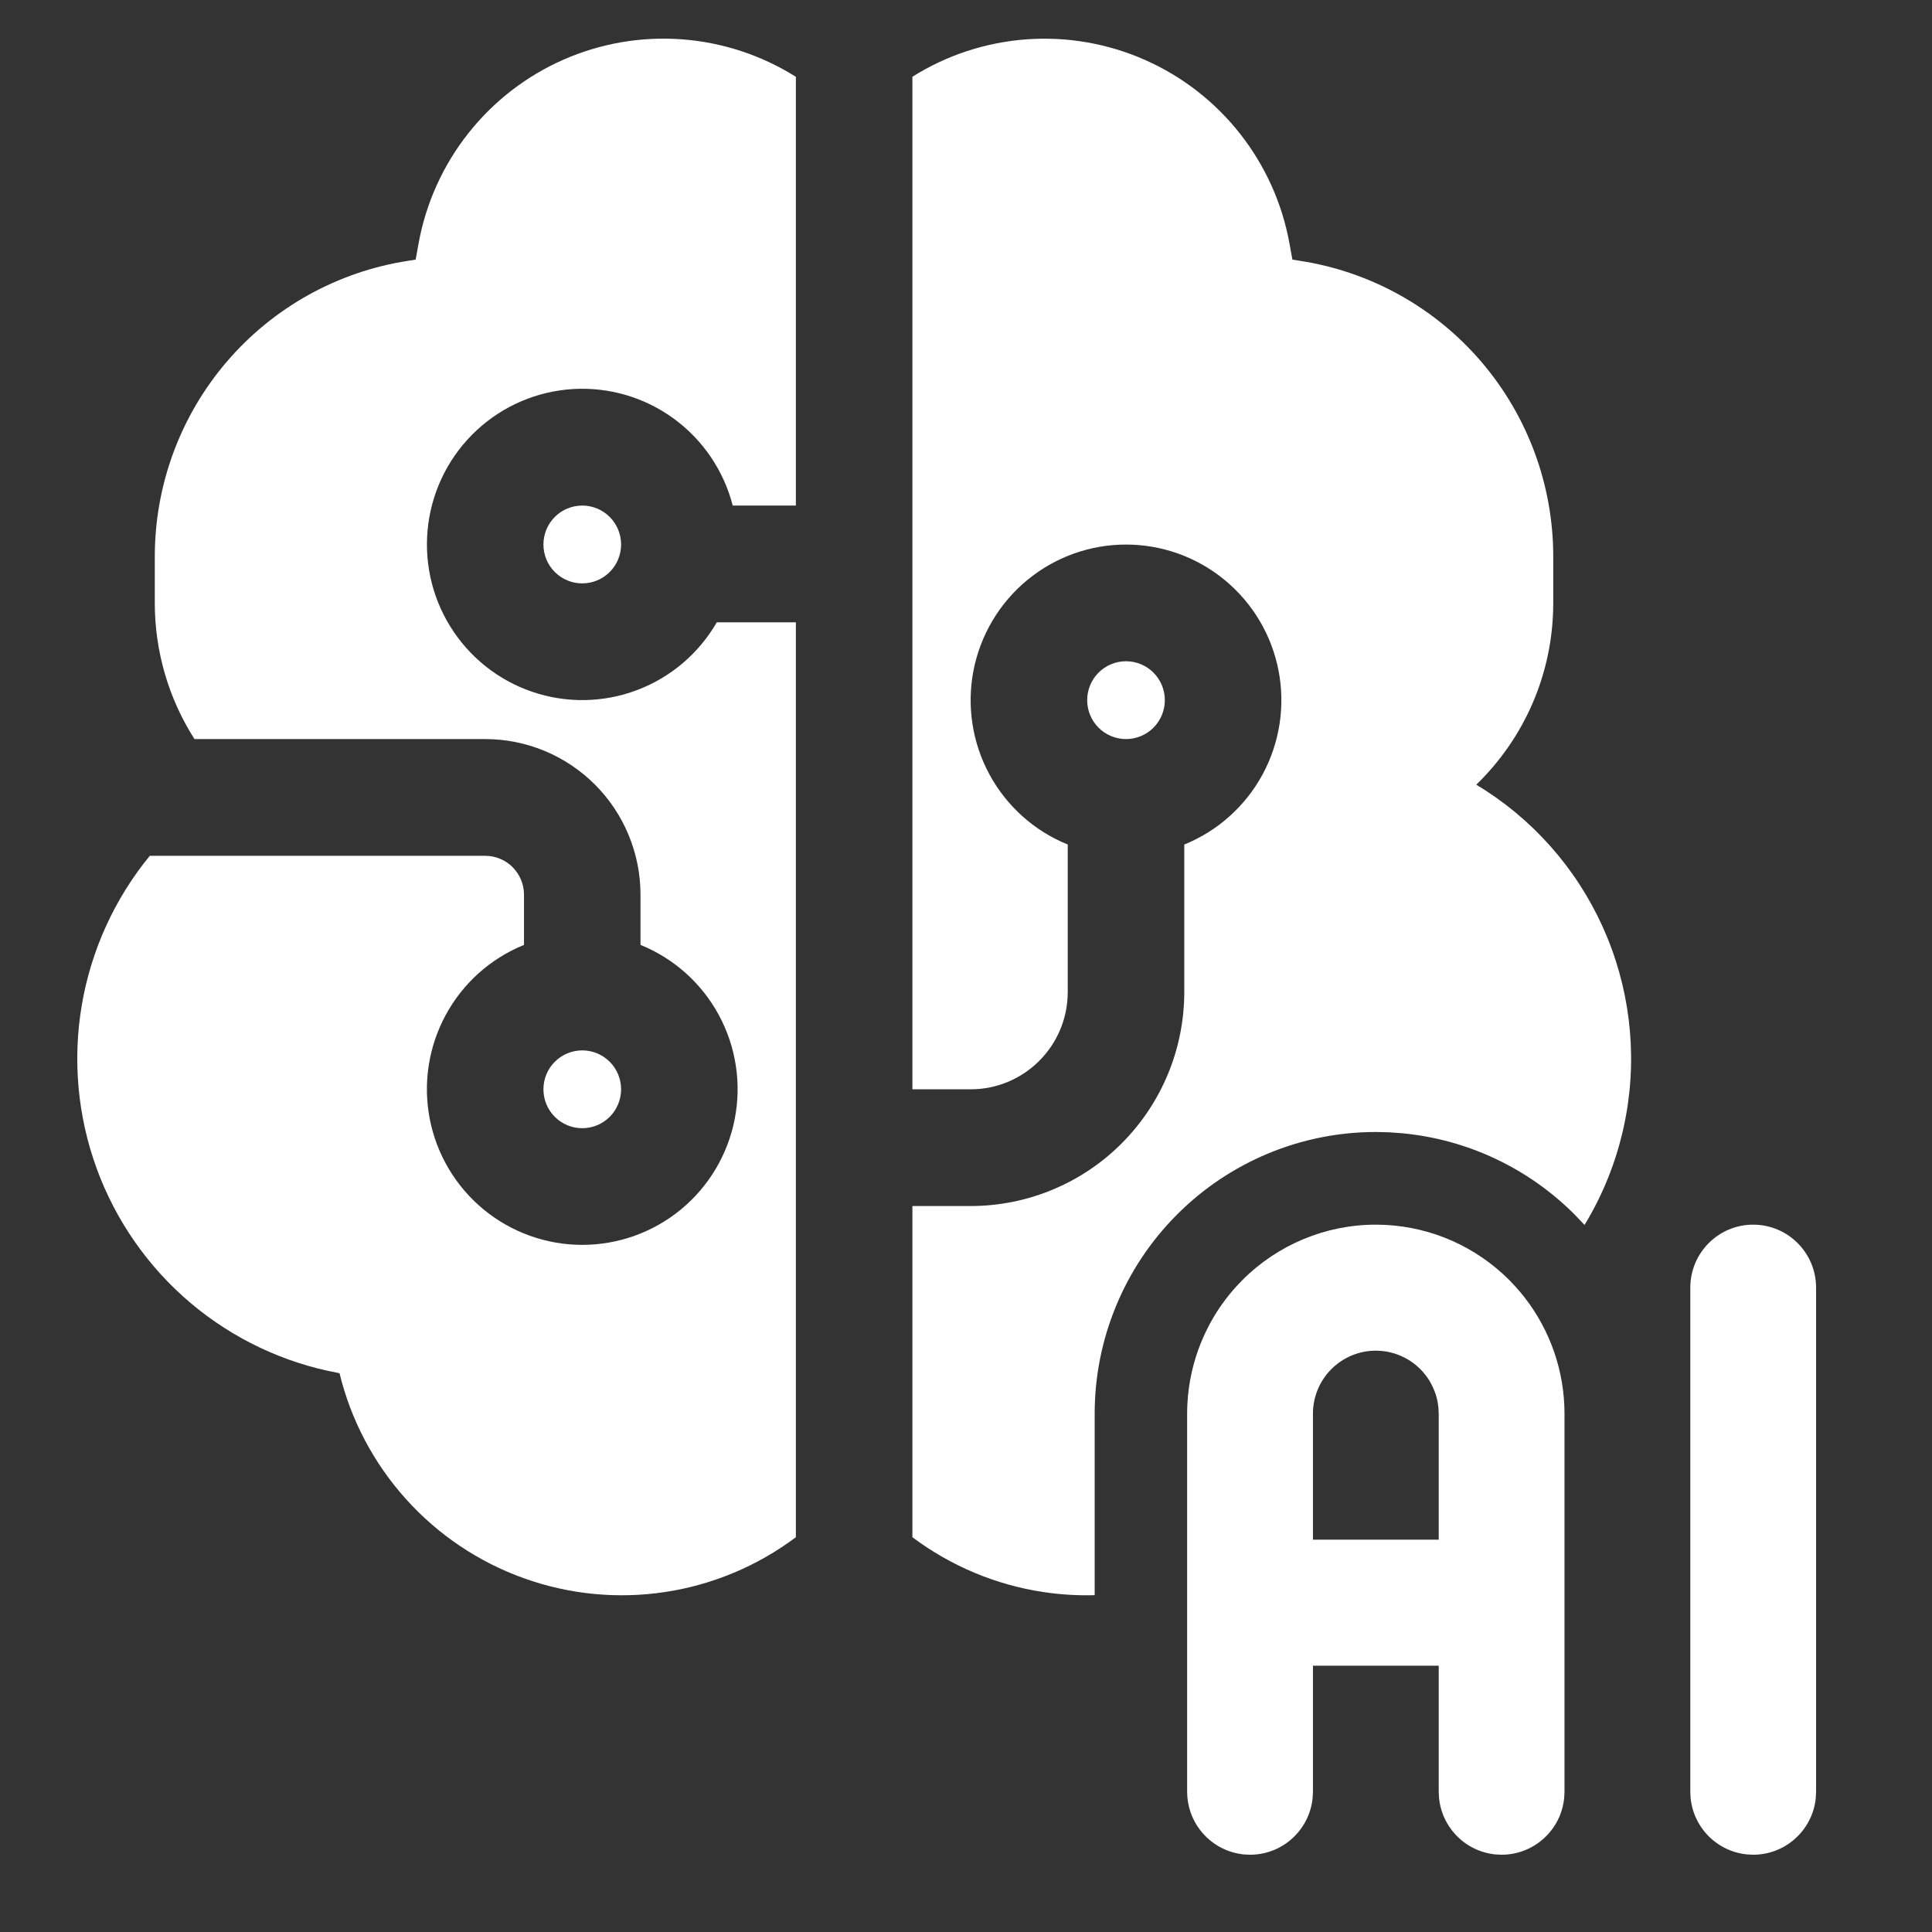 <?xml version="1.0" encoding="UTF-8"?> <svg xmlns="http://www.w3.org/2000/svg" width="50" height="50" viewBox="0 0 50 50" fill="none"><rect x="0" y="0" width="50" height="50" fill="#333333" stroke="none"/><path d="M23.613 39.783C24.608 40.529 25.772 41.017 27.002 41.202C27.443 41.269 27.887 41.295 28.33 41.283V36.585C28.33 34.651 29.098 32.798 30.462 31.432C31.826 30.065 33.676 29.296 35.606 29.296L35.67 29.297L35.912 29.303L35.968 29.305L36.303 29.33C37.978 29.491 39.552 30.23 40.751 31.432L41 31.693L41.008 31.701C41.533 30.838 41.898 29.88 42.08 28.874C42.38 27.22 42.169 25.515 41.477 23.985C40.785 22.454 39.644 21.172 38.206 20.307C39.434 19.119 40.198 17.449 40.198 15.602V14.403C40.198 12.554 39.537 10.765 38.335 9.361C37.133 7.957 35.469 7.031 33.644 6.75L33.447 6.719L33.371 6.298C33.182 5.261 32.742 4.286 32.091 3.459C31.439 2.631 30.595 1.976 29.633 1.551C28.67 1.125 27.618 0.942 26.569 1.018C25.519 1.094 24.504 1.426 23.613 1.986V28.191H25.12C26.508 28.191 27.633 27.063 27.633 25.673V21.856C26.768 21.506 26.052 20.864 25.607 20.043C25.162 19.221 25.016 18.27 25.194 17.352C25.373 16.434 25.864 15.607 26.584 15.013C27.304 14.418 28.208 14.093 29.141 14.093C30.074 14.093 30.978 14.418 31.698 15.013C32.418 15.607 32.91 16.434 33.088 17.352C33.266 18.27 33.12 19.221 32.675 20.043C32.23 20.864 31.514 21.506 30.649 21.856V25.673C30.649 27.142 30.066 28.551 29.03 29.59C27.993 30.629 26.587 31.212 25.12 31.212H23.613V39.783Z" fill="white"></path><path d="M10.833 6.298C11.022 5.261 11.461 4.285 12.114 3.457C12.766 2.629 13.61 1.973 14.574 1.548C15.537 1.123 16.59 0.94 17.64 1.017C18.69 1.094 19.706 1.427 20.597 1.988V13.084H18.963C18.73 12.18 18.191 11.385 17.439 10.835C16.686 10.285 15.765 10.014 14.835 10.068C13.905 10.123 13.023 10.499 12.339 11.133C11.655 11.767 11.212 12.62 11.086 13.544C10.96 14.47 11.158 15.41 11.647 16.204C12.136 16.999 12.885 17.599 13.767 17.901C14.649 18.204 15.607 18.19 16.48 17.862C17.352 17.535 18.084 16.914 18.551 16.105H20.597V39.783C19.602 40.529 18.438 41.017 17.208 41.202C15.979 41.387 14.723 41.264 13.553 40.843C12.382 40.423 11.334 39.718 10.503 38.792C9.671 37.867 9.081 36.749 8.787 35.539L8.758 35.533C7.346 35.272 6.026 34.646 4.928 33.718C3.831 32.789 2.994 31.589 2.501 30.238C2.008 28.886 1.876 27.429 2.117 26.01C2.359 24.591 2.965 23.26 3.877 22.148H12.556C12.822 22.148 13.078 22.254 13.267 22.443C13.455 22.632 13.561 22.888 13.561 23.155V24.454C12.696 24.805 11.98 25.446 11.535 26.268C11.09 27.09 10.944 28.041 11.122 28.958C11.3 29.876 11.792 30.703 12.512 31.298C13.232 31.892 14.136 32.217 15.069 32.217C16.002 32.217 16.906 31.892 17.626 31.298C18.346 30.703 18.837 29.876 19.015 28.958C19.194 28.041 19.048 27.09 18.603 26.268C18.158 25.446 17.442 24.805 16.576 24.454V23.155C16.576 22.087 16.153 21.062 15.399 20.307C14.645 19.551 13.622 19.127 12.556 19.127H5.033C4.361 18.075 4.005 16.851 4.006 15.602V14.403C4.006 12.554 4.667 10.765 5.869 9.361C7.071 7.957 8.735 7.031 10.56 6.75L10.757 6.719L10.833 6.298Z" fill="white"></path><path d="M43.745 33.325V46.369L43.752 46.529C43.796 46.974 44.017 47.366 44.344 47.634C44.372 47.657 44.401 47.678 44.43 47.699C44.653 47.858 44.919 47.962 45.206 47.992L45.372 48C46.193 48 46.871 47.392 46.984 46.602C46.987 46.58 46.989 46.558 46.992 46.536L47 46.369V33.325C47 32.424 46.271 31.694 45.372 31.694C44.473 31.694 43.745 32.424 43.745 33.325Z" fill="white"></path><path fill-rule="evenodd" clip-rule="evenodd" d="M37.234 43.108V46.369L37.242 46.533C37.257 46.685 37.293 46.831 37.347 46.968C37.352 46.98 37.356 46.991 37.361 47.002C37.366 47.014 37.371 47.025 37.376 47.036C37.386 47.058 37.396 47.08 37.407 47.102C37.422 47.13 37.437 47.159 37.453 47.187C37.469 47.215 37.486 47.242 37.504 47.269C37.529 47.307 37.556 47.344 37.584 47.38C37.611 47.414 37.639 47.447 37.668 47.478C37.93 47.761 38.291 47.95 38.695 47.992L38.862 48C39.311 48 39.717 47.818 40.011 47.523C40.049 47.486 40.085 47.447 40.118 47.406C40.143 47.376 40.167 47.344 40.19 47.312C40.212 47.281 40.233 47.248 40.254 47.215C40.269 47.19 40.284 47.164 40.298 47.138C40.316 47.103 40.333 47.068 40.349 47.032C40.355 47.019 40.361 47.005 40.367 46.991C40.426 46.847 40.465 46.694 40.481 46.533L40.489 46.369V36.586C40.489 35.487 40.12 34.428 39.452 33.572C39.38 33.48 39.304 33.39 39.225 33.303L39.059 33.127C38.2 32.267 37.056 31.76 35.849 31.7L35.606 31.694C34.311 31.694 33.07 32.21 32.154 33.127L31.989 33.301C31.922 33.374 31.858 33.449 31.797 33.526C31.767 33.564 31.736 33.603 31.707 33.642C31.666 33.696 31.627 33.751 31.588 33.806C31.483 33.96 31.386 34.119 31.299 34.282C31.223 34.425 31.154 34.572 31.092 34.721C30.881 35.233 30.757 35.782 30.729 36.343C30.725 36.424 30.723 36.505 30.723 36.586V40.819V46.369C30.723 47.107 31.213 47.731 31.884 47.932C31.967 47.957 32.053 47.975 32.141 47.987C32.156 47.989 32.17 47.99 32.185 47.992L32.351 48C32.756 48 33.127 47.852 33.411 47.607C33.721 47.34 33.929 46.959 33.971 46.529L33.979 46.369V43.108H37.234ZM36.757 35.433C37.024 35.7 37.189 36.051 37.226 36.425L37.234 36.586V39.847H33.979V38.473V36.586C33.979 36.153 34.15 35.739 34.456 35.433C34.761 35.127 35.175 34.955 35.606 34.955L35.767 34.963C36.047 34.991 36.315 35.091 36.544 35.253C36.62 35.306 36.691 35.366 36.757 35.433Z" fill="white"></path><path d="M15.069 27.184C14.802 27.184 14.546 27.29 14.358 27.479C14.169 27.668 14.064 27.924 14.064 28.191C14.064 28.458 14.169 28.714 14.358 28.903C14.546 29.092 14.802 29.198 15.069 29.198C15.335 29.198 15.591 29.092 15.78 28.903C15.968 28.714 16.074 28.458 16.074 28.191C16.074 27.924 15.968 27.668 15.78 27.479C15.591 27.29 15.335 27.184 15.069 27.184Z" fill="white"></path><path d="M28.136 18.12C28.136 17.853 28.242 17.596 28.43 17.408C28.619 17.219 28.875 17.113 29.141 17.113C29.408 17.113 29.663 17.219 29.852 17.408C30.04 17.596 30.146 17.853 30.146 18.12C30.146 18.387 30.04 18.643 29.852 18.832C29.663 19.021 29.408 19.127 29.141 19.127C28.875 19.127 28.619 19.021 28.43 18.832C28.242 18.643 28.136 18.387 28.136 18.12Z" fill="white"></path><path d="M14.064 14.091C14.064 13.824 14.169 13.568 14.358 13.379C14.546 13.19 14.802 13.084 15.069 13.084C15.335 13.084 15.591 13.19 15.78 13.379C15.968 13.568 16.074 13.824 16.074 14.091C16.074 14.358 15.968 14.615 15.78 14.803C15.591 14.992 15.335 15.098 15.069 15.098C14.802 15.098 14.546 14.992 14.358 14.803C14.169 14.615 14.064 14.358 14.064 14.091Z" fill="white"></path></svg> 